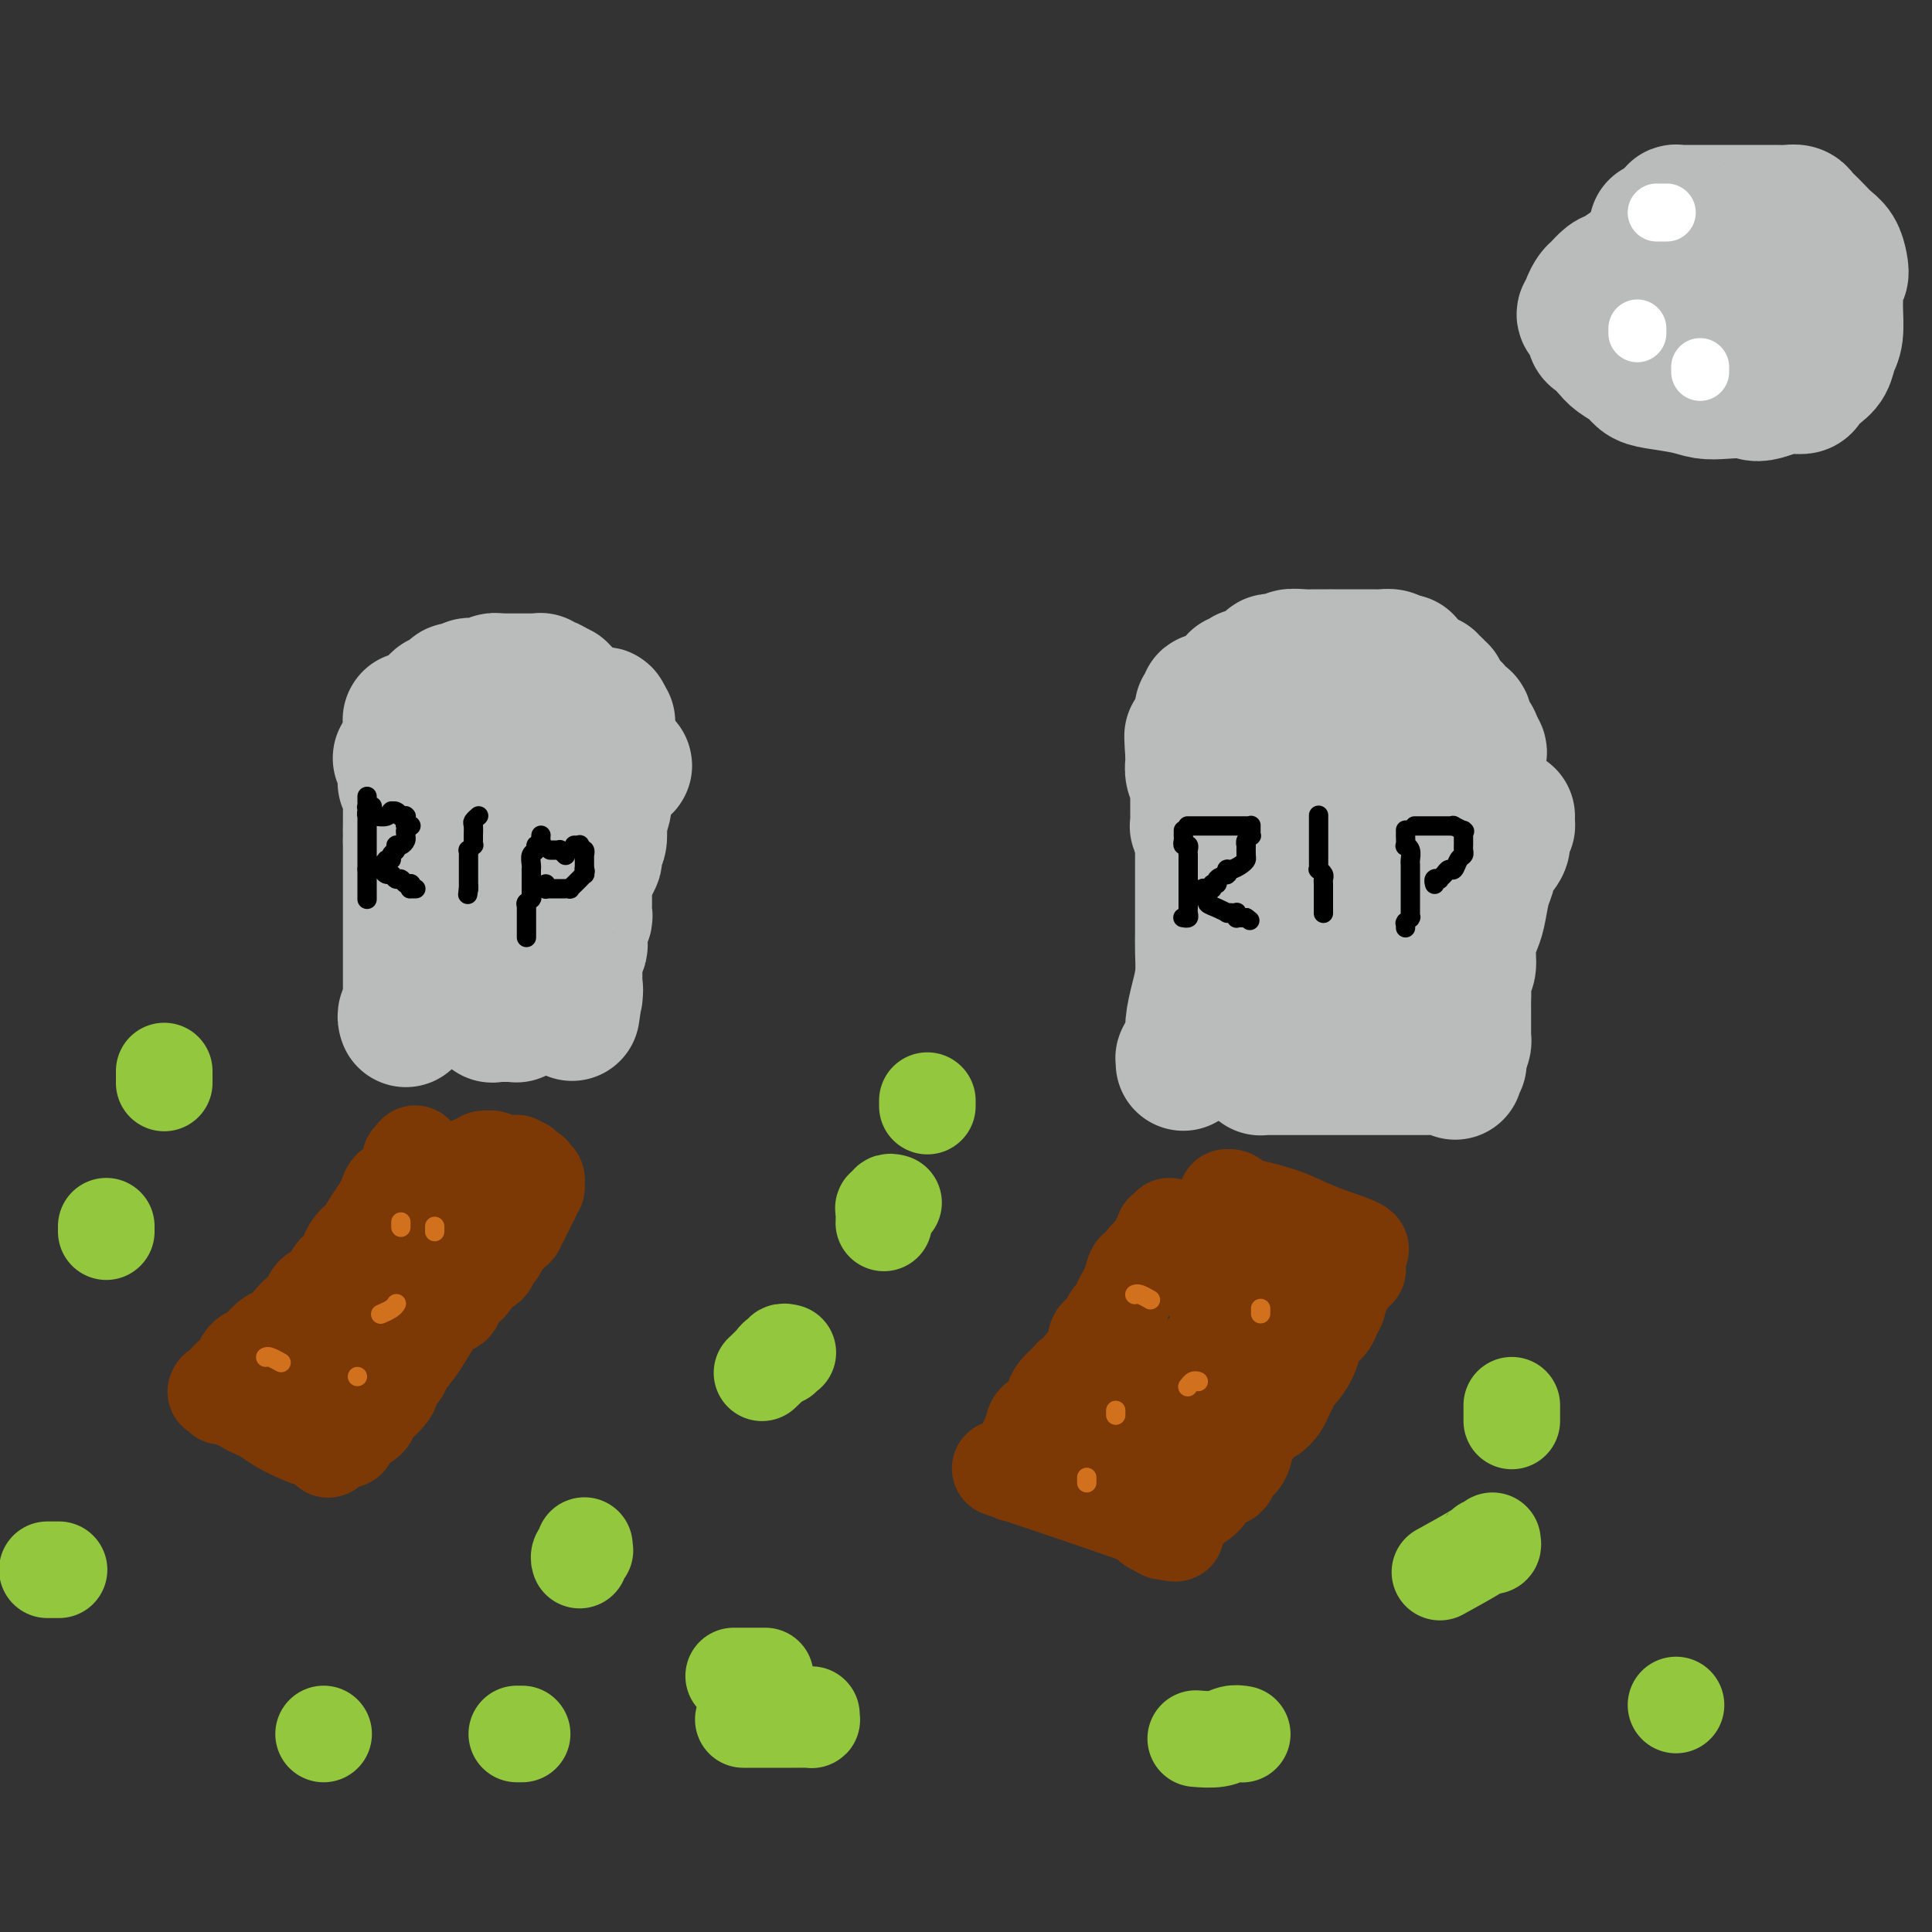 <svg viewBox='0 0 400 400' version='1.1' xmlns='http://www.w3.org/2000/svg' xmlns:xlink='http://www.w3.org/1999/xlink'><rect x="0" y="0" width="400" height="400" fill="#333333" stroke="none"/><g fill='none' stroke='rgb(186,187,187)' stroke-width='28' stroke-linecap='round' stroke-linejoin='round'><path d='M84,211c-0.008,-0.024 -0.016,-0.048 0,0c0.016,0.048 0.057,0.168 0,0c-0.057,-0.168 -0.211,-0.622 0,-1c0.211,-0.378 0.789,-0.679 1,-1c0.211,-0.321 0.057,-0.663 0,-1c-0.057,-0.337 -0.015,-0.667 0,-1c0.015,-0.333 0.004,-0.667 0,-1c-0.004,-0.333 -0.001,-0.666 0,-1c0.001,-0.334 0.000,-0.671 0,-1c-0.000,-0.329 -0.000,-0.651 0,-1c0.000,-0.349 0.000,-0.724 0,-1c-0.000,-0.276 -0.000,-0.451 0,-1c0.000,-0.549 0.000,-1.471 0,-2c-0.000,-0.529 -0.000,-0.667 0,-1c0.000,-0.333 0.000,-0.863 0,-1c-0.000,-0.137 -0.000,0.119 0,0c0.000,-0.119 0.000,-0.612 0,-1c-0.000,-0.388 -0.000,-0.671 0,-1c0.000,-0.329 0.000,-0.703 0,-1c-0.000,-0.297 -0.000,-0.516 0,-1c0.000,-0.484 0.000,-1.232 0,-2c-0.000,-0.768 -0.000,-1.554 0,-2c0.000,-0.446 0.000,-0.552 0,-1c-0.000,-0.448 -0.000,-1.239 0,-2c0.000,-0.761 0.000,-1.492 0,-2c-0.000,-0.508 -0.000,-0.791 0,-1c0.000,-0.209 0.000,-0.342 0,-1c0.000,-0.658 -0.000,-1.839 0,-2c0.000,-0.161 0.000,0.699 0,0c0.000,-0.699 -0.000,-2.957 0,-4c0.000,-1.043 0.000,-0.869 0,-1c-0.000,-0.131 0.000,-0.565 0,-1'/><path d='M85,174c0.155,-6.130 0.042,-2.956 0,-2c-0.042,0.956 -0.011,-0.305 0,-1c0.011,-0.695 0.004,-0.823 0,-1c-0.004,-0.177 -0.005,-0.401 0,-1c0.005,-0.599 0.015,-1.571 0,-2c-0.015,-0.429 -0.057,-0.314 0,-1c0.057,-0.686 0.211,-2.171 0,-3c-0.211,-0.829 -0.789,-1.000 -1,-1c-0.211,0.000 -0.057,0.171 0,0c0.057,-0.171 0.016,-0.686 0,-1c-0.016,-0.314 -0.008,-0.428 0,-1c0.008,-0.572 0.016,-1.603 0,-2c-0.016,-0.397 -0.057,-0.159 0,0c0.057,0.159 0.211,0.239 0,0c-0.211,-0.239 -0.788,-0.796 -1,-1c-0.212,-0.204 -0.058,-0.055 0,0c0.058,0.055 0.019,0.015 0,0c-0.019,-0.015 -0.019,-0.004 0,0c0.019,0.004 0.058,0.001 0,0c-0.058,-0.001 -0.211,-0.000 0,0c0.211,0.000 0.788,0.000 1,0c0.212,-0.000 0.061,-0.000 0,0c-0.061,0.000 -0.030,0.000 0,0'/><path d='M84,157c-0.155,-2.630 -0.042,-0.705 0,0c0.042,0.705 0.011,0.189 0,0c-0.011,-0.189 -0.004,-0.051 0,0c0.004,0.051 0.005,0.014 0,0c-0.005,-0.014 -0.015,-0.004 0,0c0.015,0.004 0.055,0.001 0,0c-0.055,-0.001 -0.204,-0.000 0,0c0.204,0.000 0.760,0.000 1,0c0.240,-0.000 0.163,-0.000 0,0c-0.163,0.000 -0.412,0.000 0,0c0.412,-0.000 1.487,-0.000 2,0c0.513,0.000 0.466,0.000 1,0c0.534,-0.000 1.648,-0.000 2,0c0.352,0.000 -0.060,0.000 0,0c0.060,-0.000 0.591,-0.000 1,0c0.409,0.000 0.696,0.000 1,0c0.304,-0.000 0.624,-0.000 1,0c0.376,0.000 0.808,0.000 1,0c0.192,-0.000 0.146,-0.000 0,0c-0.146,0.000 -0.390,0.000 0,0c0.390,-0.000 1.414,-0.000 2,0c0.586,0.000 0.734,0.000 1,0c0.266,-0.000 0.652,-0.000 1,0c0.348,0.000 0.659,0.000 1,0c0.341,-0.000 0.711,-0.001 1,0c0.289,0.001 0.495,0.004 1,0c0.505,-0.004 1.307,-0.015 2,0c0.693,0.015 1.276,0.057 2,0c0.724,-0.057 1.591,-0.211 3,0c1.409,0.211 3.362,0.789 5,1c1.638,0.211 2.961,0.057 5,0c2.039,-0.057 4.795,-0.015 6,0c1.205,0.015 0.859,0.004 1,0c0.141,-0.004 0.769,-0.001 1,0c0.231,0.001 0.066,0.000 0,0c-0.066,-0.000 -0.033,-0.000 0,0'/><path d='M126,158c6.481,0.412 1.684,0.944 0,1c-1.684,0.056 -0.254,-0.362 0,0c0.254,0.362 -0.668,1.506 -1,2c-0.332,0.494 -0.075,0.340 0,1c0.075,0.660 -0.031,2.135 0,3c0.031,0.865 0.201,1.120 0,2c-0.201,0.880 -0.772,2.387 -1,3c-0.228,0.613 -0.113,0.334 0,1c0.113,0.666 0.222,2.277 0,3c-0.222,0.723 -0.777,0.556 -1,1c-0.223,0.444 -0.116,1.498 0,2c0.116,0.502 0.241,0.453 0,1c-0.241,0.547 -0.849,1.690 -1,2c-0.151,0.310 0.156,-0.212 0,0c-0.156,0.212 -0.774,1.160 -1,2c-0.226,0.840 -0.060,1.573 0,2c0.060,0.427 0.012,0.547 0,1c-0.012,0.453 0.011,1.240 0,2c-0.011,0.760 -0.055,1.494 0,2c0.055,0.506 0.211,0.783 0,1c-0.211,0.217 -0.788,0.373 -1,1c-0.212,0.627 -0.061,1.726 0,2c0.061,0.274 0.030,-0.277 0,0c-0.030,0.277 -0.061,1.384 0,2c0.061,0.616 0.212,0.742 0,1c-0.212,0.258 -0.789,0.646 -1,1c-0.211,0.354 -0.057,0.672 0,1c0.057,0.328 0.015,0.665 0,1c-0.015,0.335 -0.004,0.667 0,1c0.004,0.333 0.001,0.668 0,1c-0.001,0.332 -0.000,0.663 0,1c0.000,0.337 0.000,0.682 0,1c-0.000,0.318 -0.000,0.611 0,1c0.000,0.389 0.000,0.874 0,1c-0.000,0.126 -0.000,-0.107 0,0c0.000,0.107 0.000,0.553 0,1'/><path d='M119,206c-1.083,7.426 -0.290,1.990 0,0c0.290,-1.990 0.078,-0.533 0,0c-0.078,0.533 -0.020,0.143 0,0c0.020,-0.143 0.002,-0.039 0,0c-0.002,0.039 0.010,0.015 0,0c-0.010,-0.015 -0.043,-0.019 0,0c0.043,0.019 0.163,0.062 0,0c-0.163,-0.062 -0.610,-0.228 -1,0c-0.390,0.228 -0.723,0.850 -1,1c-0.277,0.150 -0.497,-0.171 -1,0c-0.503,0.171 -1.287,0.834 -2,1c-0.713,0.166 -1.354,-0.166 -2,0c-0.646,0.166 -1.296,0.829 -2,1c-0.704,0.171 -1.461,-0.150 -2,0c-0.539,0.150 -0.861,0.772 -1,1c-0.139,0.228 -0.096,0.061 0,0c0.096,-0.061 0.246,-0.016 0,0c-0.246,0.016 -0.888,0.004 -1,0c-0.112,-0.004 0.306,-0.001 0,0c-0.306,0.001 -1.336,0.000 -2,0c-0.664,-0.000 -0.962,-0.000 -1,0c-0.038,0.000 0.185,0.002 0,0c-0.185,-0.002 -0.778,-0.006 -1,0c-0.222,0.006 -0.073,0.021 0,0c0.073,-0.021 0.072,-0.079 0,0c-0.072,0.079 -0.214,0.295 0,0c0.214,-0.295 0.783,-1.102 1,-2c0.217,-0.898 0.082,-1.886 0,-3c-0.082,-1.114 -0.109,-2.352 0,-4c0.109,-1.648 0.355,-3.704 1,-5c0.645,-1.296 1.688,-1.832 2,-3c0.312,-1.168 -0.108,-2.968 0,-4c0.108,-1.032 0.745,-1.295 1,-2c0.255,-0.705 0.127,-1.853 0,-3'/><path d='M107,184c0.464,-4.141 0.124,-1.495 0,-1c-0.124,0.495 -0.033,-1.163 0,-2c0.033,-0.837 0.009,-0.855 0,-1c-0.009,-0.145 -0.003,-0.417 0,-1c0.003,-0.583 0.002,-1.477 0,-2c-0.002,-0.523 -0.004,-0.676 0,-1c0.004,-0.324 0.015,-0.819 0,-1c-0.015,-0.181 -0.057,-0.049 0,0c0.057,0.049 0.211,0.013 0,0c-0.211,-0.013 -0.789,-0.003 -1,0c-0.211,0.003 -0.057,0.001 0,0c0.057,-0.001 0.016,-0.000 0,0c-0.016,0.000 -0.008,0.000 0,0'/><path d='M85,150c0.000,0.008 0.000,0.016 0,0c-0.000,-0.016 -0.001,-0.057 0,0c0.001,0.057 0.002,0.212 0,0c-0.002,-0.212 -0.008,-0.792 0,-1c0.008,-0.208 0.029,-0.045 0,0c-0.029,0.045 -0.110,-0.029 0,0c0.110,0.029 0.410,0.162 1,0c0.590,-0.162 1.468,-0.618 2,-1c0.532,-0.382 0.716,-0.691 1,-1c0.284,-0.309 0.667,-0.618 1,-1c0.333,-0.382 0.615,-0.839 1,-1c0.385,-0.161 0.874,-0.028 1,0c0.126,0.028 -0.111,-0.049 0,0c0.111,0.049 0.568,0.223 1,0c0.432,-0.223 0.837,-0.843 1,-1c0.163,-0.157 0.085,0.150 0,0c-0.085,-0.150 -0.176,-0.758 0,-1c0.176,-0.242 0.621,-0.117 1,0c0.379,0.117 0.693,0.227 1,0c0.307,-0.227 0.606,-0.792 1,-1c0.394,-0.208 0.882,-0.060 1,0c0.118,0.060 -0.136,0.030 0,0c0.136,-0.030 0.660,-0.061 1,0c0.340,0.061 0.494,0.212 1,0c0.506,-0.212 1.363,-0.789 2,-1c0.637,-0.211 1.052,-0.057 1,0c-0.052,0.057 -0.571,0.015 0,0c0.571,-0.015 2.234,-0.004 3,0c0.766,0.004 0.636,0.001 1,0c0.364,-0.001 1.221,-0.001 2,0c0.779,0.001 1.481,0.004 2,0c0.519,-0.004 0.856,-0.015 1,0c0.144,0.015 0.095,0.057 0,0c-0.095,-0.057 -0.236,-0.212 0,0c0.236,0.212 0.851,0.792 1,1c0.149,0.208 -0.166,0.046 0,0c0.166,-0.046 0.814,0.026 1,0c0.186,-0.026 -0.090,-0.150 0,0c0.090,0.150 0.545,0.575 1,1'/><path d='M115,143c2.027,0.305 0.596,0.068 0,0c-0.596,-0.068 -0.355,0.033 0,0c0.355,-0.033 0.826,-0.201 1,0c0.174,0.201 0.051,0.772 0,1c-0.051,0.228 -0.029,0.114 0,0c0.029,-0.114 0.064,-0.227 0,0c-0.064,0.227 -0.227,0.793 0,1c0.227,0.207 0.844,0.054 1,0c0.156,-0.054 -0.150,-0.011 0,0c0.150,0.011 0.758,-0.012 1,0c0.242,0.012 0.120,0.060 0,0c-0.120,-0.060 -0.239,-0.226 0,0c0.239,0.226 0.834,0.845 1,1c0.166,0.155 -0.099,-0.154 0,0c0.099,0.154 0.561,0.772 1,1c0.439,0.228 0.854,0.065 1,0c0.146,-0.065 0.023,-0.032 0,0c-0.023,0.032 0.053,0.061 0,0c-0.053,-0.061 -0.235,-0.214 0,0c0.235,0.214 0.886,0.793 1,1c0.114,0.207 -0.309,0.041 0,0c0.309,-0.041 1.351,0.041 2,0c0.649,-0.041 0.906,-0.207 1,0c0.094,0.207 0.025,0.788 0,1c-0.025,0.212 -0.007,0.057 0,0c0.007,-0.057 0.002,-0.015 0,0c-0.002,0.015 -0.000,0.004 0,0c0.000,-0.004 0.000,-0.001 0,0c-0.000,0.001 -0.000,0.000 0,0c0.000,-0.000 0.000,-0.000 0,0c-0.000,0.000 -0.000,0.000 0,0c0.000,-0.000 0.000,-0.000 0,0c-0.000,0.000 -0.000,0.000 0,0c0.000,-0.000 0.000,-0.000 0,0c-0.000,0.000 -0.000,0.000 0,0'/><path d='M125,149c1.556,0.933 0.444,0.267 0,0c-0.444,-0.267 -0.222,-0.133 0,0'/><path d='M245,220c0.002,-0.034 0.003,-0.068 0,0c-0.003,0.068 -0.011,0.237 0,0c0.011,-0.237 0.041,-0.880 0,-1c-0.041,-0.120 -0.152,0.282 0,0c0.152,-0.282 0.566,-1.249 1,-2c0.434,-0.751 0.887,-1.285 1,-2c0.113,-0.715 -0.113,-1.611 0,-3c0.113,-1.389 0.566,-3.270 1,-5c0.434,-1.730 0.848,-3.308 1,-5c0.152,-1.692 0.041,-3.497 0,-5c-0.041,-1.503 -0.011,-2.705 0,-4c0.011,-1.295 0.003,-2.682 0,-4c-0.003,-1.318 -0.001,-2.565 0,-4c0.001,-1.435 0.001,-3.056 0,-4c-0.001,-0.944 -0.004,-1.210 0,-2c0.004,-0.790 0.015,-2.105 0,-3c-0.015,-0.895 -0.057,-1.371 0,-2c0.057,-0.629 0.211,-1.411 0,-2c-0.211,-0.589 -0.789,-0.984 -1,-1c-0.211,-0.016 -0.057,0.348 0,0c0.057,-0.348 0.015,-1.406 0,-2c-0.015,-0.594 -0.004,-0.723 0,-1c0.004,-0.277 0.002,-0.704 0,-1c-0.002,-0.296 -0.004,-0.463 0,-1c0.004,-0.537 0.015,-1.444 0,-2c-0.015,-0.556 -0.057,-0.761 0,-1c0.057,-0.239 0.211,-0.512 0,-1c-0.211,-0.488 -0.789,-1.192 -1,-2c-0.211,-0.808 -0.057,-1.719 0,-2c0.057,-0.281 0.015,0.069 0,0c-0.015,-0.069 -0.004,-0.557 0,-1c0.004,-0.443 0.001,-0.841 0,-1c-0.001,-0.159 -0.001,-0.080 0,0'/><path d='M247,156c-0.356,-7.117 -0.248,-1.908 0,0c0.248,1.908 0.634,0.515 1,0c0.366,-0.515 0.713,-0.152 1,0c0.287,0.152 0.514,0.093 1,0c0.486,-0.093 1.230,-0.221 2,0c0.770,0.221 1.568,0.790 2,1c0.432,0.210 0.500,0.060 1,0c0.500,-0.060 1.431,-0.030 2,0c0.569,0.030 0.776,0.061 1,0c0.224,-0.061 0.466,-0.212 1,0c0.534,0.212 1.362,0.789 2,1c0.638,0.211 1.087,0.057 2,0c0.913,-0.057 2.289,-0.015 3,0c0.711,0.015 0.755,0.004 1,0c0.245,-0.004 0.691,-0.001 1,0c0.309,0.001 0.480,0.000 1,0c0.520,-0.000 1.387,-0.000 2,0c0.613,0.000 0.971,0.000 1,0c0.029,-0.000 -0.272,-0.000 0,0c0.272,0.000 1.118,-0.000 2,0c0.882,0.000 1.799,0.000 2,0c0.201,-0.000 -0.314,-0.000 0,0c0.314,0.000 1.456,0.000 2,0c0.544,-0.000 0.490,-0.001 1,0c0.510,0.001 1.586,0.004 2,0c0.414,-0.004 0.167,-0.015 0,0c-0.167,0.015 -0.255,0.057 0,0c0.255,-0.057 0.853,-0.211 1,0c0.147,0.211 -0.157,0.789 0,1c0.157,0.211 0.773,0.057 1,0c0.227,-0.057 0.064,-0.015 0,0c-0.064,0.015 -0.027,0.004 0,0c0.027,-0.004 0.046,-0.001 0,0c-0.046,0.001 -0.156,0.000 0,0c0.156,-0.000 0.578,-0.000 1,0'/><path d='M284,159c5.719,0.461 1.518,0.112 0,0c-1.518,-0.112 -0.351,0.012 0,0c0.351,-0.012 -0.112,-0.161 0,0c0.112,0.161 0.800,0.630 1,1c0.200,0.370 -0.086,0.639 0,1c0.086,0.361 0.545,0.814 1,1c0.455,0.186 0.906,0.106 1,0c0.094,-0.106 -0.171,-0.239 0,0c0.171,0.239 0.777,0.849 1,1c0.223,0.151 0.063,-0.156 0,0c-0.063,0.156 -0.031,0.774 0,1c0.031,0.226 0.060,0.060 0,0c-0.060,-0.060 -0.208,-0.012 0,0c0.208,0.012 0.774,-0.011 1,0c0.226,0.011 0.114,0.054 0,0c-0.114,-0.054 -0.228,-0.207 0,0c0.228,0.207 0.798,0.772 1,1c0.202,0.228 0.035,0.118 0,0c-0.035,-0.118 0.062,-0.242 0,0c-0.062,0.242 -0.285,0.852 0,1c0.285,0.148 1.076,-0.167 2,0c0.924,0.167 1.979,0.814 4,1c2.021,0.186 5.006,-0.090 7,0c1.994,0.090 2.997,0.545 4,1'/><path d='M307,168c3.475,0.536 3.663,0.876 4,1c0.337,0.124 0.822,0.033 1,0c0.178,-0.033 0.048,-0.009 0,0c-0.048,0.009 -0.013,0.002 0,0c0.013,-0.002 0.004,0.002 0,0c-0.004,-0.002 -0.001,-0.010 0,0c0.001,0.010 0.001,0.040 0,0c-0.001,-0.040 -0.005,-0.148 0,0c0.005,0.148 0.017,0.553 0,1c-0.017,0.447 -0.064,0.938 0,1c0.064,0.062 0.238,-0.303 0,0c-0.238,0.303 -0.890,1.275 -1,2c-0.110,0.725 0.321,1.202 0,2c-0.321,0.798 -1.395,1.917 -2,3c-0.605,1.083 -0.740,2.130 -1,3c-0.260,0.870 -0.643,1.564 -1,3c-0.357,1.436 -0.688,3.615 -1,5c-0.312,1.385 -0.605,1.975 -1,3c-0.395,1.025 -0.890,2.486 -1,4c-0.110,1.514 0.167,3.082 0,4c-0.167,0.918 -0.777,1.188 -1,2c-0.223,0.812 -0.060,2.167 0,3c0.060,0.833 0.016,1.144 0,2c-0.016,0.856 -0.005,2.257 0,3c0.005,0.743 0.002,0.828 0,1c-0.002,0.172 -0.003,0.430 0,1c0.003,0.570 0.011,1.452 0,2c-0.011,0.548 -0.041,0.763 0,1c0.041,0.237 0.155,0.496 0,1c-0.155,0.504 -0.577,1.252 -1,2'/><path d='M302,218c-1.392,7.204 -0.373,2.715 0,1c0.373,-1.715 0.101,-0.655 0,0c-0.101,0.655 -0.030,0.907 0,1c0.030,0.093 0.020,0.029 0,0c-0.020,-0.029 -0.049,-0.022 0,0c0.049,0.022 0.176,0.058 0,0c-0.176,-0.058 -0.656,-0.212 -1,0c-0.344,0.212 -0.551,0.789 -1,1c-0.449,0.211 -1.141,0.057 -2,0c-0.859,-0.057 -1.885,-0.015 -3,0c-1.115,0.015 -2.317,0.004 -4,0c-1.683,-0.004 -3.845,-0.001 -6,0c-2.155,0.001 -4.303,0.000 -6,0c-1.697,-0.000 -2.942,-0.000 -6,0c-3.058,0.000 -7.930,0.000 -10,0c-2.070,-0.000 -1.339,-0.000 -1,0c0.339,0.000 0.287,0.000 0,0c-0.287,-0.000 -0.809,-0.000 -1,0c-0.191,0.000 -0.051,0.001 0,0c0.051,-0.001 0.014,-0.003 0,0c-0.014,0.003 -0.005,0.012 0,0c0.005,-0.012 0.005,-0.043 0,0c-0.005,0.043 -0.016,0.162 0,0c0.016,-0.162 0.060,-0.604 0,-1c-0.060,-0.396 -0.222,-0.745 0,-1c0.222,-0.255 0.829,-0.415 1,-1c0.171,-0.585 -0.094,-1.596 0,-3c0.094,-1.404 0.547,-3.202 1,-5'/><path d='M263,210c-0.001,-5.477 -0.004,-13.668 0,-17c0.004,-3.332 0.015,-1.803 0,-3c-0.015,-1.197 -0.057,-5.119 0,-7c0.057,-1.881 0.211,-1.722 0,-2c-0.211,-0.278 -0.789,-0.992 -1,-2c-0.211,-1.008 -0.057,-2.311 0,-3c0.057,-0.689 0.015,-0.763 0,-1c-0.015,-0.237 -0.004,-0.638 0,-1c0.004,-0.362 0.000,-0.685 0,-1c-0.000,-0.315 0.004,-0.620 0,-1c-0.004,-0.380 -0.015,-0.834 0,-1c0.015,-0.166 0.056,-0.045 0,0c-0.056,0.045 -0.211,0.012 0,0c0.211,-0.012 0.786,-0.004 1,0c0.214,0.004 0.068,0.004 0,0c-0.068,-0.004 -0.057,-0.011 0,0c0.057,0.011 0.160,0.040 1,0c0.840,-0.040 2.417,-0.151 4,0c1.583,0.151 3.170,0.562 5,1c1.830,0.438 3.902,0.902 6,1c2.098,0.098 4.222,-0.171 6,0c1.778,0.171 3.208,0.782 4,1c0.792,0.218 0.944,0.043 1,0c0.056,-0.043 0.015,0.046 0,0c-0.015,-0.046 -0.003,-0.228 0,0c0.003,0.228 -0.003,0.866 0,1c0.003,0.134 0.015,-0.235 0,0c-0.015,0.235 -0.056,1.074 0,2c0.056,0.926 0.211,1.939 0,3c-0.211,1.061 -0.788,2.170 -1,3c-0.212,0.830 -0.061,1.380 0,2c0.061,0.620 0.030,1.310 0,2'/><path d='M289,187c-0.227,2.448 -0.796,2.070 -1,2c-0.204,-0.070 -0.043,0.170 0,1c0.043,0.830 -0.031,2.249 0,3c0.031,0.751 0.166,0.832 0,1c-0.166,0.168 -0.633,0.422 -1,1c-0.367,0.578 -0.634,1.479 -1,2c-0.366,0.521 -0.830,0.662 -1,1c-0.170,0.338 -0.046,0.874 0,1c0.046,0.126 0.012,-0.159 0,0c-0.012,0.159 -0.003,0.760 0,1c0.003,0.240 0.001,0.117 0,0c-0.001,-0.117 0.001,-0.230 0,0c-0.001,0.230 -0.003,0.802 0,1c0.003,0.198 0.011,0.021 0,0c-0.011,-0.021 -0.042,0.113 0,0c0.042,-0.113 0.155,-0.474 0,-1c-0.155,-0.526 -0.580,-1.219 -1,-2c-0.420,-0.781 -0.834,-1.652 -1,-2c-0.166,-0.348 -0.083,-0.174 0,0'/><path d='M249,148c-0.008,0.112 -0.016,0.223 0,0c0.016,-0.223 0.057,-0.782 0,-1c-0.057,-0.218 -0.212,-0.097 0,0c0.212,0.097 0.792,0.169 1,0c0.208,-0.169 0.043,-0.581 0,-1c-0.043,-0.419 0.034,-0.847 0,-1c-0.034,-0.153 -0.181,-0.031 0,0c0.181,0.031 0.689,-0.029 1,0c0.311,0.029 0.426,0.149 1,0c0.574,-0.149 1.608,-0.565 2,-1c0.392,-0.435 0.143,-0.887 0,-1c-0.143,-0.113 -0.179,0.114 0,0c0.179,-0.114 0.574,-0.570 1,-1c0.426,-0.430 0.883,-0.833 1,-1c0.117,-0.167 -0.105,-0.097 0,0c0.105,0.097 0.539,0.219 1,0c0.461,-0.219 0.949,-0.781 1,-1c0.051,-0.219 -0.336,-0.096 0,0c0.336,0.096 1.396,0.166 2,0c0.604,-0.166 0.754,-0.566 1,-1c0.246,-0.434 0.589,-0.901 1,-1c0.411,-0.099 0.889,0.171 1,0c0.111,-0.171 -0.145,-0.782 0,-1c0.145,-0.218 0.689,-0.044 1,0c0.311,0.044 0.387,-0.041 1,0c0.613,0.041 1.761,0.207 2,0c0.239,-0.207 -0.431,-0.788 0,-1c0.431,-0.212 1.962,-0.057 3,0c1.038,0.057 1.584,0.015 2,0c0.416,-0.015 0.702,-0.004 1,0c0.298,0.004 0.608,0.001 1,0c0.392,-0.001 0.867,-0.000 1,0c0.133,0.000 -0.077,-0.001 1,0c1.077,0.001 3.441,0.003 5,0c1.559,-0.003 2.315,-0.011 3,0c0.685,0.011 1.300,0.041 2,0c0.700,-0.041 1.486,-0.155 2,0c0.514,0.155 0.757,0.577 1,1'/><path d='M289,137c3.730,-0.004 1.056,-0.015 0,0c-1.056,0.015 -0.494,0.056 0,0c0.494,-0.056 0.919,-0.208 1,0c0.081,0.208 -0.182,0.776 0,1c0.182,0.224 0.808,0.102 1,0c0.192,-0.102 -0.050,-0.186 0,0c0.050,0.186 0.390,0.642 1,1c0.610,0.358 1.488,0.617 2,1c0.512,0.383 0.658,0.891 1,1c0.342,0.109 0.880,-0.182 1,0c0.120,0.182 -0.178,0.836 0,1c0.178,0.164 0.831,-0.163 1,0c0.169,0.163 -0.147,0.814 0,1c0.147,0.186 0.758,-0.095 1,0c0.242,0.095 0.116,0.565 0,1c-0.116,0.435 -0.223,0.833 0,1c0.223,0.167 0.777,0.102 1,0c0.223,-0.102 0.117,-0.240 0,0c-0.117,0.240 -0.244,0.857 0,1c0.244,0.143 0.857,-0.187 1,0c0.143,0.187 -0.186,0.890 0,1c0.186,0.110 0.887,-0.373 1,0c0.113,0.373 -0.362,1.601 0,2c0.362,0.399 1.560,-0.033 2,0c0.440,0.033 0.122,0.530 0,1c-0.122,0.470 -0.047,0.914 0,1c0.047,0.086 0.065,-0.187 0,0c-0.065,0.187 -0.215,0.835 0,1c0.215,0.165 0.793,-0.153 1,0c0.207,0.153 0.041,0.777 0,1c-0.041,0.223 0.041,0.046 0,0c-0.041,-0.046 -0.207,0.040 0,0c0.207,-0.040 0.788,-0.207 1,0c0.212,0.207 0.057,0.787 0,1c-0.057,0.213 -0.015,0.057 0,0c0.015,-0.057 0.004,-0.015 0,0c-0.004,0.015 -0.001,0.004 0,0c0.001,-0.004 0.001,-0.002 0,0'/><path d='M305,154c2.489,2.867 0.711,1.533 0,1c-0.711,-0.533 -0.356,-0.267 0,0'/></g>
<g fill='none' stroke='rgb(124,56,5)' stroke-width='20' stroke-linecap='round' stroke-linejoin='round'><path d='M86,239c-0.030,-0.122 -0.060,-0.245 0,0c0.060,0.245 0.209,0.856 0,1c-0.209,0.144 -0.776,-0.179 -1,0c-0.224,0.179 -0.105,0.859 0,1c0.105,0.141 0.197,-0.258 0,0c-0.197,0.258 -0.684,1.174 -1,2c-0.316,0.826 -0.461,1.564 -1,2c-0.539,0.436 -1.471,0.571 -2,1c-0.529,0.429 -0.654,1.151 -1,2c-0.346,0.849 -0.914,1.825 -1,2c-0.086,0.175 0.311,-0.449 0,0c-0.311,0.449 -1.331,1.972 -2,3c-0.669,1.028 -0.987,1.560 -1,2c-0.013,0.440 0.281,0.787 0,1c-0.281,0.213 -1.136,0.291 -2,1c-0.864,0.709 -1.737,2.048 -2,3c-0.263,0.952 0.084,1.516 0,2c-0.084,0.484 -0.599,0.889 -1,1c-0.401,0.111 -0.689,-0.073 -1,0c-0.311,0.073 -0.647,0.403 -1,1c-0.353,0.597 -0.725,1.460 -1,2c-0.275,0.540 -0.454,0.756 -1,1c-0.546,0.244 -1.459,0.516 -2,1c-0.541,0.484 -0.711,1.180 -1,2c-0.289,0.820 -0.696,1.763 -1,2c-0.304,0.237 -0.505,-0.231 -1,0c-0.495,0.231 -1.283,1.161 -2,2c-0.717,0.839 -1.361,1.586 -2,2c-0.639,0.414 -1.272,0.496 -2,1c-0.728,0.504 -1.552,1.430 -2,2c-0.448,0.570 -0.519,0.783 -1,1c-0.481,0.217 -1.372,0.439 -2,1c-0.628,0.561 -0.993,1.460 -1,2c-0.007,0.540 0.344,0.722 0,1c-0.344,0.278 -1.384,0.651 -2,1c-0.616,0.349 -0.808,0.675 -1,1'/><path d='M47,286c-3.954,3.725 -1.840,1.538 -1,1c0.840,-0.538 0.405,0.574 0,1c-0.405,0.426 -0.781,0.166 -1,0c-0.219,-0.166 -0.280,-0.237 0,0c0.280,0.237 0.901,0.781 1,1c0.099,0.219 -0.325,0.114 0,0c0.325,-0.114 1.400,-0.238 2,0c0.600,0.238 0.727,0.836 1,1c0.273,0.164 0.694,-0.108 1,0c0.306,0.108 0.497,0.596 1,1c0.503,0.404 1.317,0.725 2,1c0.683,0.275 1.233,0.504 2,1c0.767,0.496 1.750,1.260 3,2c1.250,0.740 2.766,1.456 4,2c1.234,0.544 2.187,0.916 3,1c0.813,0.084 1.486,-0.121 2,0c0.514,0.121 0.869,0.569 1,1c0.131,0.431 0.037,0.845 0,1c-0.037,0.155 -0.017,0.051 0,0c0.017,-0.051 0.033,-0.051 0,0c-0.033,0.051 -0.113,0.151 0,0c0.113,-0.151 0.419,-0.554 1,-1c0.581,-0.446 1.436,-0.934 2,-1c0.564,-0.066 0.836,0.292 1,0c0.164,-0.292 0.219,-1.233 1,-2c0.781,-0.767 2.287,-1.360 3,-2c0.713,-0.640 0.632,-1.326 1,-2c0.368,-0.674 1.184,-1.337 2,-2'/><path d='M79,290c2.108,-1.961 1.880,-2.363 2,-3c0.120,-0.637 0.590,-1.508 1,-2c0.410,-0.492 0.759,-0.603 1,-1c0.241,-0.397 0.374,-1.079 1,-2c0.626,-0.921 1.747,-2.080 3,-4c1.253,-1.920 2.639,-4.602 4,-6c1.361,-1.398 2.697,-1.511 3,-2c0.303,-0.489 -0.427,-1.353 0,-2c0.427,-0.647 2.012,-1.075 3,-2c0.988,-0.925 1.378,-2.346 2,-3c0.622,-0.654 1.476,-0.542 2,-1c0.524,-0.458 0.717,-1.485 1,-2c0.283,-0.515 0.654,-0.519 1,-1c0.346,-0.481 0.666,-1.439 1,-2c0.334,-0.561 0.682,-0.727 1,-1c0.318,-0.273 0.606,-0.655 1,-1c0.394,-0.345 0.894,-0.652 1,-1c0.106,-0.348 -0.183,-0.737 0,-1c0.183,-0.263 0.837,-0.399 1,-1c0.163,-0.601 -0.167,-1.666 0,-2c0.167,-0.334 0.830,0.065 1,0c0.170,-0.065 -0.151,-0.592 0,-1c0.151,-0.408 0.776,-0.697 1,-1c0.224,-0.303 0.046,-0.621 0,-1c-0.046,-0.379 0.040,-0.818 0,-1c-0.040,-0.182 -0.206,-0.105 0,0c0.206,0.105 0.783,0.239 1,0c0.217,-0.239 0.072,-0.852 0,-1c-0.072,-0.148 -0.071,0.171 0,0c0.071,-0.171 0.212,-0.830 0,-1c-0.212,-0.170 -0.778,0.148 -1,0c-0.222,-0.148 -0.101,-0.761 0,-1c0.101,-0.239 0.181,-0.103 0,0c-0.181,0.103 -0.623,0.172 -1,0c-0.377,-0.172 -0.688,-0.586 -1,-1'/><path d='M108,242c0.066,-1.487 0.231,-0.206 0,0c-0.231,0.206 -0.857,-0.663 -1,-1c-0.143,-0.337 0.197,-0.143 0,0c-0.197,0.143 -0.933,0.234 -2,0c-1.067,-0.234 -2.467,-0.795 -3,-1c-0.533,-0.205 -0.198,-0.056 0,0c0.198,0.056 0.260,0.019 0,0c-0.260,-0.019 -0.844,-0.020 -1,0c-0.156,0.020 0.114,0.060 0,0c-0.114,-0.060 -0.612,-0.220 -1,0c-0.388,0.220 -0.667,0.822 -1,1c-0.333,0.178 -0.722,-0.066 -1,0c-0.278,0.066 -0.445,0.442 -1,1c-0.555,0.558 -1.498,1.299 -2,2c-0.502,0.701 -0.562,1.362 -1,2c-0.438,0.638 -1.253,1.254 -2,2c-0.747,0.746 -1.425,1.621 -2,2c-0.575,0.379 -1.048,0.260 -2,1c-0.952,0.740 -2.383,2.338 -3,3c-0.617,0.662 -0.420,0.389 -1,1c-0.580,0.611 -1.937,2.108 -3,3c-1.063,0.892 -1.832,1.181 -3,2c-1.168,0.819 -2.736,2.170 -4,3c-1.264,0.830 -2.223,1.139 -3,2c-0.777,0.861 -1.370,2.273 -2,3c-0.630,0.727 -1.297,0.768 -2,1c-0.703,0.232 -1.442,0.655 -2,1c-0.558,0.345 -0.934,0.614 -1,1c-0.066,0.386 0.178,0.891 0,1c-0.178,0.109 -0.779,-0.178 -1,0c-0.221,0.178 -0.062,0.821 0,1c0.062,0.179 0.027,-0.107 0,0c-0.027,0.107 -0.046,0.606 0,1c0.046,0.394 0.156,0.684 0,1c-0.156,0.316 -0.578,0.658 -1,1'/><path d='M62,276c-5.724,5.415 -1.533,1.451 0,0c1.533,-1.451 0.407,-0.389 0,0c-0.407,0.389 -0.095,0.104 0,0c0.095,-0.104 -0.027,-0.028 0,0c0.027,0.028 0.203,0.007 0,0c-0.203,-0.007 -0.785,-0.002 -1,0c-0.215,0.002 -0.061,0.001 0,0c0.061,-0.001 0.031,-0.000 0,0'/><path d='M64,285c0.808,-0.747 1.617,-1.494 2,-2c0.383,-0.506 0.341,-0.770 1,-1c0.659,-0.230 2.019,-0.426 3,-1c0.981,-0.574 1.583,-1.527 2,-2c0.417,-0.473 0.648,-0.467 1,-1c0.352,-0.533 0.826,-1.605 1,-2c0.174,-0.395 0.050,-0.113 0,0c-0.050,0.113 -0.025,0.056 0,0'/><path d='M242,254c0.111,-0.120 0.222,-0.239 0,0c-0.222,0.239 -0.777,0.838 -1,1c-0.223,0.162 -0.114,-0.112 0,0c0.114,0.112 0.234,0.610 0,1c-0.234,0.390 -0.822,0.673 -1,1c-0.178,0.327 0.054,0.698 0,1c-0.054,0.302 -0.395,0.535 -1,1c-0.605,0.465 -1.472,1.162 -2,2c-0.528,0.838 -0.715,1.816 -1,2c-0.285,0.184 -0.669,-0.427 -1,0c-0.331,0.427 -0.610,1.893 -1,3c-0.390,1.107 -0.892,1.855 -1,2c-0.108,0.145 0.178,-0.313 0,0c-0.178,0.313 -0.821,1.397 -1,2c-0.179,0.603 0.106,0.726 0,1c-0.106,0.274 -0.602,0.700 -1,1c-0.398,0.300 -0.699,0.475 -1,1c-0.301,0.525 -0.603,1.401 -1,2c-0.397,0.599 -0.890,0.920 -1,1c-0.110,0.080 0.164,-0.081 0,0c-0.164,0.081 -0.765,0.403 -1,1c-0.235,0.597 -0.104,1.468 0,2c0.104,0.532 0.183,0.725 0,1c-0.183,0.275 -0.627,0.633 -1,1c-0.373,0.367 -0.676,0.741 -1,1c-0.324,0.259 -0.668,0.401 -1,1c-0.332,0.599 -0.653,1.655 -1,2c-0.347,0.345 -0.720,-0.022 -1,0c-0.280,0.022 -0.465,0.434 -1,1c-0.535,0.566 -1.418,1.288 -2,2c-0.582,0.712 -0.863,1.416 -1,2c-0.137,0.584 -0.132,1.048 0,1c0.132,-0.048 0.389,-0.610 0,0c-0.389,0.610 -1.424,2.390 -2,3c-0.576,0.610 -0.694,0.049 -1,0c-0.306,-0.049 -0.802,0.415 -1,1c-0.198,0.585 -0.099,1.293 0,2'/><path d='M214,297c-4.267,6.887 -0.936,2.605 0,1c0.936,-1.605 -0.524,-0.532 -1,0c-0.476,0.532 0.030,0.525 0,1c-0.030,0.475 -0.596,1.434 -1,2c-0.404,0.566 -0.644,0.740 -1,1c-0.356,0.260 -0.827,0.604 -1,1c-0.173,0.396 -0.046,0.842 0,1c0.046,0.158 0.013,0.029 0,0c-0.013,-0.029 -0.006,0.044 0,0c0.006,-0.044 0.009,-0.205 0,0c-0.009,0.205 -0.032,0.777 0,1c0.032,0.223 0.118,0.096 0,0c-0.118,-0.096 -0.441,-0.163 0,0c0.441,0.163 1.646,0.555 0,0c-1.646,-0.555 -6.143,-2.058 0,0c6.143,2.058 22.927,7.676 29,10c6.073,2.324 1.435,1.355 0,1c-1.435,-0.355 0.334,-0.095 1,0c0.666,0.095 0.231,0.025 0,0c-0.231,-0.025 -0.258,-0.007 0,0c0.258,0.007 0.800,0.002 1,0c0.200,-0.002 0.057,-0.001 0,0c-0.057,0.001 -0.029,0.000 0,0'/><path d='M241,316c4.797,2.236 1.289,1.328 0,1c-1.289,-0.328 -0.360,-0.074 0,0c0.360,0.074 0.149,-0.033 0,0c-0.149,0.033 -0.237,0.205 0,0c0.237,-0.205 0.800,-0.787 1,-1c0.200,-0.213 0.039,-0.056 0,0c-0.039,0.056 0.045,0.012 0,0c-0.045,-0.012 -0.219,0.009 0,0c0.219,-0.009 0.832,-0.048 1,0c0.168,0.048 -0.107,0.182 0,0c0.107,-0.182 0.596,-0.681 1,-1c0.404,-0.319 0.722,-0.456 1,-1c0.278,-0.544 0.516,-1.493 1,-2c0.484,-0.507 1.214,-0.573 2,-1c0.786,-0.427 1.629,-1.215 2,-2c0.371,-0.785 0.271,-1.565 1,-2c0.729,-0.435 2.289,-0.524 3,-1c0.711,-0.476 0.575,-1.340 1,-2c0.425,-0.660 1.412,-1.118 2,-2c0.588,-0.882 0.777,-2.190 1,-3c0.223,-0.810 0.479,-1.123 1,-2c0.521,-0.877 1.305,-2.318 2,-3c0.695,-0.682 1.300,-0.607 2,-1c0.700,-0.393 1.496,-1.256 2,-2c0.504,-0.744 0.716,-1.371 1,-2c0.284,-0.629 0.640,-1.260 1,-2c0.360,-0.740 0.725,-1.588 1,-2c0.275,-0.412 0.459,-0.390 1,-1c0.541,-0.610 1.440,-1.854 2,-3c0.560,-1.146 0.781,-2.194 1,-3c0.219,-0.806 0.437,-1.371 1,-2c0.563,-0.629 1.470,-1.323 2,-2c0.530,-0.677 0.681,-1.336 1,-2c0.319,-0.664 0.805,-1.333 1,-2c0.195,-0.667 0.097,-1.334 0,-2'/><path d='M277,268c3.736,-6.017 1.575,-2.060 1,-1c-0.575,1.060 0.434,-0.776 1,-2c0.566,-1.224 0.687,-1.834 1,-2c0.313,-0.166 0.816,0.113 1,0c0.184,-0.113 0.049,-0.618 0,-1c-0.049,-0.382 -0.013,-0.642 0,-1c0.013,-0.358 0.003,-0.814 0,-1c-0.003,-0.186 -0.000,-0.103 0,0c0.000,0.103 -0.002,0.224 0,0c0.002,-0.224 0.007,-0.793 0,-1c-0.007,-0.207 -0.027,-0.050 0,0c0.027,0.050 0.100,-0.006 0,0c-0.100,0.006 -0.372,0.076 0,0c0.372,-0.076 1.389,-0.296 0,-1c-1.389,-0.704 -5.184,-1.891 -8,-3c-2.816,-1.109 -4.653,-2.139 -7,-3c-2.347,-0.861 -5.203,-1.551 -7,-2c-1.797,-0.449 -2.534,-0.656 -3,-1c-0.466,-0.344 -0.661,-0.824 -1,-1c-0.339,-0.176 -0.823,-0.048 -1,0c-0.177,0.048 -0.046,0.016 0,0c0.046,-0.016 0.008,-0.016 0,0c-0.008,0.016 0.013,0.048 0,0c-0.013,-0.048 -0.059,-0.176 0,0c0.059,0.176 0.222,0.655 0,1c-0.222,0.345 -0.829,0.554 -1,1c-0.171,0.446 0.094,1.127 0,2c-0.094,0.873 -0.547,1.936 -1,3'/><path d='M252,255c-0.635,1.318 -0.222,1.614 0,2c0.222,0.386 0.255,0.863 0,2c-0.255,1.137 -0.797,2.935 -1,4c-0.203,1.065 -0.066,1.395 0,2c0.066,0.605 0.060,1.483 0,2c-0.060,0.517 -0.174,0.674 0,1c0.174,0.326 0.634,0.820 1,1c0.366,0.180 0.636,0.044 1,0c0.364,-0.044 0.822,0.002 1,0c0.178,-0.002 0.076,-0.053 0,0c-0.076,0.053 -0.124,0.208 0,0c0.124,-0.208 0.422,-0.780 1,-1c0.578,-0.220 1.437,-0.087 2,0c0.563,0.087 0.830,0.128 1,0c0.170,-0.128 0.242,-0.427 1,-1c0.758,-0.573 2.202,-1.422 3,-2c0.798,-0.578 0.950,-0.887 1,-1c0.050,-0.113 -0.000,-0.031 0,0c0.000,0.031 0.052,0.012 0,0c-0.052,-0.012 -0.209,-0.018 0,0c0.209,0.018 0.784,0.059 1,0c0.216,-0.059 0.073,-0.219 0,0c-0.073,0.219 -0.077,0.816 0,1c0.077,0.184 0.235,-0.046 0,0c-0.235,0.046 -0.864,0.369 -1,1c-0.136,0.631 0.223,1.572 0,2c-0.223,0.428 -1.026,0.344 -2,1c-0.974,0.656 -2.119,2.051 -3,3c-0.881,0.949 -1.496,1.451 -2,2c-0.504,0.549 -0.895,1.144 -2,2c-1.105,0.856 -2.925,1.972 -4,3c-1.075,1.028 -1.405,1.969 -2,3c-0.595,1.031 -1.456,2.152 -2,3c-0.544,0.848 -0.772,1.424 -1,2'/><path d='M245,287c-3.193,3.361 -2.176,2.264 -2,2c0.176,-0.264 -0.488,0.307 -1,1c-0.512,0.693 -0.872,1.509 -1,2c-0.128,0.491 -0.023,0.657 0,1c0.023,0.343 -0.035,0.862 0,1c0.035,0.138 0.164,-0.104 0,0c-0.164,0.104 -0.622,0.554 -1,1c-0.378,0.446 -0.676,0.889 -1,1c-0.324,0.111 -0.675,-0.109 -1,0c-0.325,0.109 -0.623,0.547 -1,1c-0.377,0.453 -0.833,0.920 -1,1c-0.167,0.080 -0.045,-0.227 0,0c0.045,0.227 0.012,0.989 0,1c-0.012,0.011 -0.003,-0.728 0,-1c0.003,-0.272 0.001,-0.077 0,0c-0.001,0.077 -0.000,0.035 0,0c0.000,-0.035 0.000,-0.062 0,0c-0.000,0.062 0.000,0.212 0,0c-0.000,-0.212 -0.000,-0.788 0,-1c0.000,-0.212 0.002,-0.061 0,0c-0.002,0.061 -0.006,0.031 0,0c0.006,-0.031 0.023,-0.065 0,0c-0.023,0.065 -0.087,0.228 0,0c0.087,-0.228 0.324,-0.846 0,-1c-0.324,-0.154 -1.211,0.154 -2,0c-0.789,-0.154 -1.482,-0.772 -2,-1c-0.518,-0.228 -0.862,-0.065 -1,0c-0.138,0.065 -0.069,0.033 0,0'/></g>
<g fill='none' stroke='rgb(210,113,29)' stroke-width='4' stroke-linecap='round' stroke-linejoin='round'><path d='M83,254c0.000,-0.002 0.000,-0.004 0,0c0.000,0.004 0.000,0.015 0,0c0.000,-0.015 -0.000,-0.056 0,0c0.000,0.056 0.000,0.207 0,0c0.000,-0.207 0.000,-0.774 0,-1c0.000,-0.226 0.000,-0.113 0,0'/><path d='M90,254c0.000,0.030 0.000,0.060 0,0c0.000,-0.060 0.000,-0.208 0,0c0.000,0.208 0.000,0.774 0,1c0.000,0.226 0.000,0.113 0,0'/><path d='M82,270c0.054,-0.083 0.107,-0.167 0,0c-0.107,0.167 -0.375,0.583 -1,1c-0.625,0.417 -1.607,0.833 -2,1c-0.393,0.167 -0.196,0.083 0,0'/><path d='M55,281c0.200,-0.111 0.400,-0.222 1,0c0.600,0.222 1.600,0.778 2,1c0.400,0.222 0.200,0.111 0,0'/><path d='M74,285c0.000,0.000 0.000,0.000 0,0c0.000,0.000 0.000,0.000 0,0'/><path d='M235,268c0.014,-0.008 0.029,-0.016 0,0c-0.029,0.016 -0.100,0.056 0,0c0.100,-0.056 0.373,-0.207 1,0c0.627,0.207 1.608,0.774 2,1c0.392,0.226 0.196,0.113 0,0'/><path d='M261,271c0.000,0.030 0.000,0.060 0,0c0.000,-0.060 0.000,-0.208 0,0c0.000,0.208 0.000,0.774 0,1c0.000,0.226 0.000,0.113 0,0'/><path d='M248,286c0.083,0.030 0.167,0.060 0,0c-0.167,-0.060 -0.583,-0.208 -1,0c-0.417,0.208 -0.833,0.774 -1,1c-0.167,0.226 -0.083,0.113 0,0'/><path d='M231,292c0.000,0.417 0.000,0.833 0,1c0.000,0.167 0.000,0.083 0,0'/><path d='M225,306c0.000,-0.111 0.000,-0.222 0,0c0.000,0.222 0.000,0.778 0,1c0.000,0.222 0.000,0.111 0,0'/></g>
<g fill='none' stroke='rgb(0,0,0)' stroke-width='4' stroke-linecap='round' stroke-linejoin='round'><path d='M76,165c0.000,-0.111 0.000,-0.222 0,0c-0.000,0.222 -0.001,0.778 0,1c0.001,0.222 0.004,0.112 0,0c-0.004,-0.112 -0.015,-0.226 0,0c0.015,0.226 0.058,0.792 0,1c-0.058,0.208 -0.215,0.058 0,0c0.215,-0.058 0.804,-0.026 1,0c0.196,0.026 -0.000,0.044 0,0c0.000,-0.044 0.196,-0.151 0,0c-0.196,0.151 -0.785,0.561 -1,1c-0.215,0.439 -0.058,0.906 0,1c0.058,0.094 0.015,-0.185 0,0c-0.015,0.185 -0.004,0.834 0,1c0.004,0.166 0.001,-0.153 0,0c-0.001,0.153 -0.000,0.777 0,1c0.000,0.223 0.000,0.046 0,0c-0.000,-0.046 -0.000,0.039 0,0c0.000,-0.039 0.000,-0.203 0,0c-0.000,0.203 -0.000,0.771 0,1c0.000,0.229 0.000,0.118 0,0c-0.000,-0.118 -0.000,-0.241 0,0c0.000,0.241 0.000,0.848 0,1c-0.000,0.152 -0.000,-0.152 0,0c0.000,0.152 0.000,0.759 0,1c-0.000,0.241 -0.000,0.118 0,0c0.000,-0.118 0.000,-0.229 0,0c-0.000,0.229 -0.000,0.797 0,1c0.000,0.203 0.000,0.039 0,0c-0.000,-0.039 -0.000,0.045 0,0c0.000,-0.045 0.000,-0.219 0,0c-0.000,0.219 -0.000,0.832 0,1c0.000,0.168 0.000,-0.109 0,0c-0.000,0.109 -0.000,0.604 0,1c0.000,0.396 0.000,0.694 0,1c-0.000,0.306 -0.000,0.621 0,1c0.000,0.379 0.000,0.823 0,1c0.000,0.177 0.000,0.089 0,0'/><path d='M76,180c0.000,2.267 0.000,0.434 0,0c0.000,-0.434 0.000,0.532 0,1c0.000,0.468 0.000,0.437 0,1c0.000,0.563 0.000,1.721 0,2c0.000,0.279 0.000,-0.320 0,0c0.000,0.320 0.000,1.560 0,2c0.000,0.440 0.000,0.079 0,0c0.000,-0.079 0.000,0.123 0,0c0.000,-0.123 0.000,-0.572 0,-1c0.000,-0.428 0.000,-0.837 0,-1c-0.000,-0.163 0.000,-0.082 0,0'/><path d='M78,169c-0.014,-0.002 -0.028,-0.004 0,0c0.028,0.004 0.099,0.015 0,0c-0.099,-0.015 -0.366,-0.057 0,0c0.366,0.057 1.366,0.211 2,0c0.634,-0.211 0.902,-0.789 1,-1c0.098,-0.211 0.026,-0.057 0,0c-0.026,0.057 -0.008,0.015 0,0c0.008,-0.015 0.005,-0.005 0,0c-0.005,0.005 -0.011,0.005 0,0c0.011,-0.005 0.040,-0.015 0,0c-0.040,0.015 -0.151,0.057 0,0c0.151,-0.057 0.562,-0.211 1,0c0.438,0.211 0.902,0.788 1,1c0.098,0.212 -0.170,0.061 0,0c0.170,-0.061 0.778,-0.031 1,0c0.222,0.031 0.059,0.065 0,0c-0.059,-0.065 -0.012,-0.228 0,0c0.012,0.228 -0.011,0.846 0,1c0.011,0.154 0.056,-0.155 0,0c-0.056,0.155 -0.211,0.774 0,1c0.211,0.226 0.789,0.060 1,0c0.211,-0.060 0.054,-0.013 0,0c-0.054,0.013 -0.004,-0.007 0,0c0.004,0.007 -0.037,0.040 0,0c0.037,-0.040 0.154,-0.154 0,0c-0.154,0.154 -0.577,0.577 -1,1'/><path d='M84,172c0.003,0.415 0.011,-0.047 0,0c-0.011,0.047 -0.040,0.604 0,1c0.040,0.396 0.150,0.631 0,1c-0.150,0.369 -0.561,0.874 -1,1c-0.439,0.126 -0.906,-0.125 -1,0c-0.094,0.125 0.185,0.626 0,1c-0.185,0.374 -0.833,0.622 -1,1c-0.167,0.378 0.148,0.885 0,1c-0.148,0.115 -0.758,-0.162 -1,0c-0.242,0.162 -0.118,0.761 0,1c0.118,0.239 0.228,0.117 0,0c-0.228,-0.117 -0.793,-0.227 -1,0c-0.207,0.227 -0.055,0.793 0,1c0.055,0.207 0.015,0.055 0,0c-0.015,-0.055 -0.004,-0.015 0,0c0.004,0.015 0.001,0.004 0,0c-0.001,-0.004 -0.000,-0.001 0,0c0.000,0.001 0.000,0.000 0,0c-0.000,-0.000 0.000,0.000 0,0c-0.000,-0.000 -0.001,-0.001 0,0c0.001,0.001 0.003,0.004 0,0c-0.003,-0.004 -0.012,-0.016 0,0c0.012,0.016 0.045,0.061 0,0c-0.045,-0.061 -0.167,-0.228 0,0c0.167,0.228 0.622,0.849 1,1c0.378,0.151 0.679,-0.170 1,0c0.321,0.170 0.660,0.830 1,1c0.340,0.170 0.679,-0.151 1,0c0.321,0.151 0.622,0.772 1,1c0.378,0.228 0.833,0.061 1,0c0.167,-0.061 0.045,-0.016 0,0c-0.045,0.016 -0.012,0.004 0,0c0.012,-0.004 0.003,-0.001 0,0c-0.003,0.001 -0.001,0.000 0,0c0.001,-0.000 0.000,-0.000 0,0'/><path d='M85,183c0.928,0.845 0.248,0.959 0,1c-0.248,0.041 -0.063,0.011 0,0c0.063,-0.011 0.003,-0.003 0,0c-0.003,0.003 0.052,0.001 0,0c-0.052,-0.001 -0.210,-0.000 0,0c0.210,0.000 0.788,0.000 1,0c0.212,-0.000 0.057,-0.000 0,0c-0.057,0.000 -0.015,0.000 0,0c0.015,-0.000 0.004,-0.000 0,0c-0.004,0.000 -0.002,0.000 0,0'/><path d='M99,169c0.008,-0.007 0.016,-0.014 0,0c-0.016,0.014 -0.057,0.049 0,0c0.057,-0.049 0.211,-0.182 0,0c-0.211,0.182 -0.789,0.680 -1,1c-0.211,0.320 -0.056,0.463 0,1c0.056,0.537 0.011,1.468 0,2c-0.011,0.532 0.011,0.663 0,1c-0.011,0.337 -0.056,0.879 0,1c0.056,0.121 0.211,-0.179 0,0c-0.211,0.179 -0.789,0.835 -1,1c-0.211,0.165 -0.057,-0.163 0,0c0.057,0.163 0.015,0.818 0,1c-0.015,0.182 -0.004,-0.109 0,0c0.004,0.109 0.001,0.618 0,1c-0.001,0.382 -0.000,0.639 0,1c0.000,0.361 0.000,0.828 0,1c-0.000,0.172 -0.000,0.050 0,0c0.000,-0.050 0.000,-0.029 0,0c-0.000,0.029 -0.000,0.064 0,0c0.000,-0.064 0.000,-0.228 0,0c-0.000,0.228 -0.000,0.850 0,1c0.000,0.150 0.000,-0.170 0,0c-0.000,0.170 -0.000,0.829 0,1c0.000,0.171 0.000,-0.147 0,0c-0.000,0.147 -0.000,0.757 0,1c0.000,0.243 0.000,0.118 0,0c-0.000,-0.118 -0.000,-0.228 0,0c0.000,0.228 0.000,0.793 0,1c-0.000,0.207 -0.000,0.055 0,0c0.000,-0.055 0.000,-0.015 0,0c-0.000,0.015 -0.000,0.004 0,0c0.000,-0.004 0.000,-0.002 0,0'/><path d='M97,184c-0.310,2.321 -0.083,0.625 0,0c0.083,-0.625 0.024,-0.179 0,0c-0.024,0.179 -0.012,0.089 0,0'/><path d='M112,173c0.001,-0.006 0.001,-0.012 0,0c-0.001,0.012 -0.004,0.041 0,0c0.004,-0.041 0.016,-0.151 0,0c-0.016,0.151 -0.061,0.564 0,1c0.061,0.436 0.226,0.894 0,1c-0.226,0.106 -0.845,-0.139 -1,0c-0.155,0.139 0.155,0.663 0,1c-0.155,0.337 -0.774,0.486 -1,1c-0.226,0.514 -0.061,1.394 0,2c0.061,0.606 0.016,0.937 0,1c-0.016,0.063 -0.004,-0.142 0,0c0.004,0.142 0.001,0.630 0,1c-0.001,0.370 -0.000,0.621 0,1c0.000,0.379 0.000,0.885 0,1c-0.000,0.115 -0.000,-0.161 0,0c0.000,0.161 0.000,0.760 0,1c-0.000,0.240 -0.000,0.121 0,0c0.000,-0.121 0.000,-0.243 0,0c-0.000,0.243 -0.000,0.850 0,1c0.000,0.150 0.001,-0.157 0,0c-0.001,0.157 -0.004,0.778 0,1c0.004,0.222 0.015,0.045 0,0c-0.015,-0.045 -0.057,0.040 0,0c0.057,-0.040 0.211,-0.207 0,0c-0.211,0.207 -0.789,0.788 -1,1c-0.211,0.212 -0.057,0.057 0,0c0.057,-0.057 0.015,-0.015 0,0c-0.015,0.015 -0.004,0.004 0,0c0.004,-0.004 0.001,-0.001 0,0c-0.001,0.001 -0.001,0.001 0,0'/><path d='M119,175c-0.008,-0.000 -0.016,-0.000 0,0c0.016,0.000 0.057,0.000 0,0c-0.057,-0.000 -0.211,-0.001 0,0c0.211,0.001 0.788,0.004 1,0c0.212,-0.004 0.061,-0.016 0,0c-0.061,0.016 -0.030,0.061 0,0c0.030,-0.061 0.061,-0.228 0,0c-0.061,0.228 -0.212,0.850 0,1c0.212,0.150 0.789,-0.171 1,0c0.211,0.171 0.057,0.834 0,1c-0.057,0.166 -0.015,-0.167 0,0c0.015,0.167 0.004,0.833 0,1c-0.004,0.167 -0.001,-0.165 0,0c0.001,0.165 0.000,0.828 0,1c-0.000,0.172 -0.000,-0.146 0,0c0.000,0.146 0.000,0.756 0,1c-0.000,0.244 -0.000,0.122 0,0'/><path d='M121,180c0.310,0.769 0.084,0.191 0,0c-0.084,-0.191 -0.026,0.004 0,0c0.026,-0.004 0.018,-0.209 0,0c-0.018,0.209 -0.047,0.830 0,1c0.047,0.170 0.171,-0.112 0,0c-0.171,0.112 -0.638,0.619 -1,1c-0.362,0.381 -0.619,0.638 -1,1c-0.381,0.362 -0.887,0.829 -1,1c-0.113,0.171 0.167,0.046 0,0c-0.167,-0.046 -0.780,-0.012 -1,0c-0.220,0.012 -0.045,0.003 0,0c0.045,-0.003 -0.039,-0.001 0,0c0.039,0.001 0.203,0.000 0,0c-0.203,-0.000 -0.772,-0.000 -1,0c-0.228,0.000 -0.114,0.000 0,0c0.114,-0.000 0.228,-0.000 0,0c-0.228,0.000 -0.797,0.000 -1,0c-0.203,-0.000 -0.039,0.000 0,0c0.039,-0.000 -0.046,-0.000 0,0c0.046,0.000 0.223,0.000 0,0c-0.223,-0.000 -0.844,-0.000 -1,0c-0.156,0.000 0.154,0.000 0,0c-0.154,-0.000 -0.773,-0.000 -1,0c-0.227,0.000 -0.061,0.001 0,0c0.061,-0.001 0.016,-0.004 0,0c-0.016,0.004 -0.004,0.015 0,0c0.004,-0.015 0.001,-0.056 0,0c-0.001,0.056 -0.000,0.207 0,0c0.000,-0.207 0.000,-0.774 0,-1c-0.000,-0.226 -0.000,-0.113 0,0'/><path d='M117,177c0.001,0.001 0.001,0.001 0,0c-0.001,-0.001 -0.004,-0.004 0,0c0.004,0.004 0.015,0.015 0,0c-0.015,-0.015 -0.057,-0.057 0,0c0.057,0.057 0.211,0.211 0,0c-0.211,-0.211 -0.789,-0.789 -1,-1c-0.211,-0.211 -0.057,-0.057 0,0c0.057,0.057 0.016,0.015 0,0c-0.016,-0.015 -0.008,-0.004 0,0c0.008,0.004 0.016,0.001 0,0c-0.016,-0.001 -0.057,-0.000 0,0c0.057,0.000 0.212,0.000 0,0c-0.212,-0.000 -0.793,-0.000 -1,0c-0.207,0.000 -0.041,0.000 0,0c0.041,-0.000 -0.041,-0.000 0,0c0.041,0.000 0.207,0.000 0,0c-0.207,-0.000 -0.788,-0.000 -1,0c-0.212,0.000 -0.057,0.000 0,0c0.057,-0.000 0.016,-0.000 0,0c-0.016,0.000 -0.008,0.000 0,0'/><path d='M109,187c0.000,-0.111 0.000,-0.222 0,0c0.000,0.222 0.000,0.778 0,1c0.000,0.222 -0.000,0.111 0,0c0.000,-0.111 -0.000,-0.222 0,0c0.000,0.222 0.000,0.776 0,1c-0.000,0.224 -0.000,0.117 0,0c0.000,-0.117 0.000,-0.243 0,0c0.000,0.243 0.000,0.854 0,1c-0.000,0.146 -0.000,-0.172 0,0c0.000,0.172 0.000,0.834 0,1c-0.000,0.166 0.000,-0.166 0,0c-0.000,0.166 0.000,0.829 0,1c0.000,0.171 0.000,-0.150 0,0c0.000,0.150 -0.000,0.771 0,1c0.000,0.229 0.000,0.065 0,0c0.000,-0.065 0.000,-0.032 0,0c0.000,0.032 0.000,0.061 0,0c0.000,-0.061 0.000,-0.212 0,0c0.000,0.212 0.000,0.789 0,1c0.000,0.211 0.000,0.057 0,0c0.000,-0.057 0.000,-0.015 0,0c0.000,0.015 -0.000,0.004 0,0c0.000,-0.004 0.000,-0.002 0,0'/><path d='M245,172c-0.001,0.025 -0.001,0.049 0,0c0.001,-0.049 0.004,-0.172 0,0c-0.004,0.172 -0.015,0.637 0,1c0.015,0.363 0.057,0.622 0,1c-0.057,0.378 -0.211,0.874 0,1c0.211,0.126 0.789,-0.117 1,0c0.211,0.117 0.057,0.595 0,1c-0.057,0.405 -0.015,0.739 0,1c0.015,0.261 0.004,0.451 0,1c-0.004,0.549 -0.001,1.456 0,2c0.001,0.544 0.000,0.723 0,1c-0.000,0.277 -0.000,0.652 0,1c0.000,0.348 0.000,0.670 0,1c-0.000,0.330 -0.000,0.667 0,1c0.000,0.333 0.000,0.663 0,1c-0.000,0.337 -0.000,0.682 0,1c0.000,0.318 0.001,0.611 0,1c-0.001,0.389 -0.004,0.875 0,1c0.004,0.125 0.015,-0.110 0,0c-0.015,0.110 -0.057,0.565 0,1c0.057,0.435 0.211,0.849 0,1c-0.211,0.151 -0.789,0.041 -1,0c-0.211,-0.041 -0.057,-0.011 0,0c0.057,0.011 0.015,0.003 0,0c-0.015,-0.003 -0.004,-0.001 0,0c0.004,0.001 0.001,0.000 0,0c-0.001,-0.000 -0.001,-0.000 0,0'/><path d='M246,171c-0.100,-0.000 -0.199,-0.000 0,0c0.199,0.000 0.697,0.000 1,0c0.303,-0.000 0.409,-0.000 1,0c0.591,0.000 1.665,0.000 2,0c0.335,-0.000 -0.068,-0.000 1,0c1.068,0.000 3.607,0.000 5,0c1.393,-0.000 1.641,-0.001 2,0c0.359,0.001 0.828,0.004 1,0c0.172,-0.004 0.046,-0.016 0,0c-0.046,0.016 -0.013,0.061 0,0c0.013,-0.061 0.004,-0.227 0,0c-0.004,0.227 -0.005,0.848 0,1c0.005,0.152 0.015,-0.166 0,0c-0.015,0.166 -0.057,0.815 0,1c0.057,0.185 0.211,-0.096 0,0c-0.211,0.096 -0.789,0.568 -1,1c-0.211,0.432 -0.056,0.823 0,1c0.056,0.177 0.013,0.141 0,0c-0.013,-0.141 0.004,-0.388 0,0c-0.004,0.388 -0.029,1.409 0,2c0.029,0.591 0.113,0.750 0,1c-0.113,0.250 -0.423,0.589 -1,1c-0.577,0.411 -1.420,0.894 -2,1c-0.580,0.106 -0.895,-0.165 -1,0c-0.105,0.165 0.001,0.766 0,1c-0.001,0.234 -0.109,0.100 0,0c0.109,-0.100 0.437,-0.167 0,0c-0.437,0.167 -1.637,0.566 -2,1c-0.363,0.434 0.113,0.901 0,1c-0.113,0.099 -0.814,-0.169 -1,0c-0.186,0.169 0.142,0.776 0,1c-0.142,0.224 -0.755,0.064 -1,0c-0.245,-0.064 -0.123,-0.032 0,0'/><path d='M250,184c-1.254,1.083 -0.387,0.289 0,0c0.387,-0.289 0.296,-0.074 0,0c-0.296,0.074 -0.797,0.006 -1,0c-0.203,-0.006 -0.106,0.051 0,0c0.106,-0.051 0.222,-0.211 0,0c-0.222,0.211 -0.784,0.791 -1,1c-0.216,0.209 -0.088,0.045 0,0c0.088,-0.045 0.134,0.029 0,0c-0.134,-0.029 -0.449,-0.162 0,0c0.449,0.162 1.661,0.618 2,1c0.339,0.382 -0.193,0.691 0,1c0.193,0.309 1.113,0.619 2,1c0.887,0.381 1.740,0.833 2,1c0.260,0.167 -0.074,0.048 0,0c0.074,-0.048 0.556,-0.027 1,0c0.444,0.027 0.851,0.060 1,0c0.149,-0.060 0.040,-0.212 0,0c-0.040,0.212 -0.011,0.789 0,1c0.011,0.211 0.006,0.057 0,0c-0.006,-0.057 -0.012,-0.015 0,0c0.012,0.015 0.042,0.004 0,0c-0.042,-0.004 -0.155,-0.001 0,0c0.155,0.001 0.577,0.000 1,0c0.423,-0.000 0.845,-0.000 1,0c0.155,0.000 0.041,0.000 0,0c-0.041,-0.000 -0.011,-0.000 0,0c0.011,0.000 0.003,0.000 0,0c-0.003,-0.000 -0.002,-0.000 0,0'/><path d='M258,190c1.333,1.000 0.667,0.500 0,0'/><path d='M273,169c0.000,0.064 0.000,0.128 0,0c-0.000,-0.128 -0.000,-0.447 0,0c0.000,0.447 0.000,1.660 0,2c-0.000,0.340 -0.000,-0.194 0,0c0.000,0.194 0.000,1.117 0,2c-0.000,0.883 -0.000,1.728 0,2c0.000,0.272 0.000,-0.028 0,0c-0.000,0.028 -0.001,0.385 0,1c0.001,0.615 0.004,1.488 0,2c-0.004,0.512 -0.015,0.662 0,1c0.015,0.338 0.057,0.864 0,1c-0.057,0.136 -0.211,-0.117 0,0c0.211,0.117 0.789,0.605 1,1c0.211,0.395 0.057,0.697 0,1c-0.057,0.303 -0.015,0.606 0,1c0.015,0.394 0.004,0.880 0,1c-0.004,0.120 -0.001,-0.127 0,0c0.001,0.127 0.000,0.626 0,1c-0.000,0.374 -0.000,0.622 0,1c0.000,0.378 0.000,0.885 0,1c-0.000,0.115 -0.000,-0.162 0,0c0.000,0.162 0.000,0.761 0,1c-0.000,0.239 -0.000,0.117 0,0c0.000,-0.117 0.000,-0.227 0,0c-0.000,0.227 -0.000,0.793 0,1c0.000,0.207 0.000,0.055 0,0c-0.000,-0.055 -0.000,-0.015 0,0c0.000,0.015 0.000,0.004 0,0c-0.000,-0.004 -0.000,-0.002 0,0'/><path d='M291,172c-0.001,-0.130 -0.001,-0.260 0,0c0.001,0.260 0.004,0.909 0,1c-0.004,0.091 -0.015,-0.375 0,0c0.015,0.375 0.057,1.592 0,2c-0.057,0.408 -0.211,0.007 0,0c0.211,-0.007 0.789,0.379 1,1c0.211,0.621 0.057,1.476 0,2c-0.057,0.524 -0.015,0.718 0,1c0.015,0.282 0.004,0.653 0,1c-0.004,0.347 -0.001,0.670 0,1c0.001,0.330 0.000,0.666 0,1c-0.000,0.334 -0.000,0.667 0,1c0.000,0.333 0.000,0.668 0,1c-0.000,0.332 -0.000,0.662 0,1c0.000,0.338 0.000,0.683 0,1c-0.000,0.317 -0.000,0.607 0,1c0.000,0.393 0.000,0.890 0,1c-0.000,0.110 -0.000,-0.167 0,0c0.000,0.167 0.000,0.777 0,1c-0.000,0.223 -0.000,0.059 0,0c0.000,-0.059 0.000,-0.012 0,0c-0.000,0.012 -0.000,-0.011 0,0c0.000,0.011 0.001,0.054 0,0c-0.001,-0.054 -0.004,-0.207 0,0c0.004,0.207 0.015,0.774 0,1c-0.015,0.226 -0.057,0.112 0,0c0.057,-0.112 0.211,-0.222 0,0c-0.211,0.222 -0.789,0.778 -1,1c-0.211,0.222 -0.057,0.112 0,0c0.057,-0.112 0.015,-0.226 0,0c-0.015,0.226 -0.004,0.792 0,1c0.004,0.208 0.001,0.060 0,0c-0.001,-0.060 -0.001,-0.030 0,0'/><path d='M293,171c-0.097,-0.000 -0.195,-0.000 0,0c0.195,0.000 0.682,0.000 1,0c0.318,-0.000 0.466,-0.000 1,0c0.534,0.000 1.454,0.000 2,0c0.546,-0.000 0.719,-0.001 1,0c0.281,0.001 0.671,0.004 1,0c0.329,-0.004 0.596,-0.015 1,0c0.404,0.015 0.945,0.057 1,0c0.055,-0.057 -0.378,-0.211 0,0c0.378,0.211 1.565,0.788 2,1c0.435,0.212 0.116,0.061 0,0c-0.116,-0.061 -0.031,-0.030 0,0c0.031,0.030 0.008,0.060 0,0c-0.008,-0.060 -0.002,-0.209 0,0c0.002,0.209 0.001,0.778 0,1c-0.001,0.222 -0.000,0.098 0,0c0.000,-0.098 0.000,-0.171 0,0c-0.000,0.171 -0.000,0.585 0,1c0.000,0.415 0.001,0.833 0,1c-0.001,0.167 -0.003,0.085 0,0c0.003,-0.085 0.012,-0.173 0,0c-0.012,0.173 -0.045,0.606 0,1c0.045,0.394 0.167,0.749 0,1c-0.167,0.251 -0.623,0.397 -1,1c-0.377,0.603 -0.674,1.665 -1,2c-0.326,0.335 -0.679,-0.055 -1,0c-0.321,0.055 -0.608,0.554 -1,1c-0.392,0.446 -0.890,0.837 -1,1c-0.110,0.163 0.167,0.096 0,0c-0.167,-0.096 -0.777,-0.222 -1,0c-0.223,0.222 -0.060,0.790 0,1c0.060,0.210 0.017,0.060 0,0c-0.017,-0.060 -0.009,-0.030 0,0'/></g>
<g fill='none' stroke='rgb(186,187,187)' stroke-width='28' stroke-linecap='round' stroke-linejoin='round'><path d='M343,53c0.000,-0.002 0.000,-0.005 0,0c-0.000,0.005 -0.000,0.016 0,0c0.000,-0.016 0.000,-0.059 0,0c-0.000,0.059 -0.000,0.220 0,0c0.000,-0.220 0.001,-0.820 0,-1c-0.001,-0.180 -0.002,0.059 0,0c0.002,-0.059 0.007,-0.415 0,-1c-0.007,-0.585 -0.027,-1.399 0,-2c0.027,-0.601 0.103,-0.988 0,-1c-0.103,-0.012 -0.383,0.351 0,0c0.383,-0.351 1.428,-1.414 2,-2c0.572,-0.586 0.671,-0.693 1,-1c0.329,-0.307 0.890,-0.814 1,-1c0.110,-0.186 -0.230,-0.050 0,0c0.230,0.050 1.031,0.013 2,0c0.969,-0.013 2.108,-0.003 3,0c0.892,0.003 1.538,0.000 3,0c1.462,-0.000 3.740,0.003 6,0c2.260,-0.003 4.503,-0.013 6,0c1.497,0.013 2.250,0.048 3,0c0.750,-0.048 1.499,-0.178 2,0c0.501,0.178 0.754,0.666 1,1c0.246,0.334 0.486,0.516 1,1c0.514,0.484 1.302,1.272 2,2c0.698,0.728 1.308,1.398 2,2c0.692,0.602 1.468,1.138 2,2c0.532,0.862 0.822,2.052 1,3c0.178,0.948 0.245,1.654 0,2c-0.245,0.346 -0.801,0.332 -1,1c-0.199,0.668 -0.042,2.017 0,3c0.042,0.983 -0.033,1.600 0,3c0.033,1.400 0.173,3.583 0,5c-0.173,1.417 -0.661,2.068 -1,3c-0.339,0.932 -0.530,2.144 -1,3c-0.470,0.856 -1.220,1.356 -2,2c-0.780,0.644 -1.591,1.430 -2,2c-0.409,0.570 -0.418,0.923 -1,1c-0.582,0.077 -1.738,-0.121 -3,0c-1.262,0.121 -2.631,0.560 -4,1'/><path d='M366,81c-2.513,0.932 -2.795,0.261 -4,0c-1.205,-0.261 -3.334,-0.110 -5,0c-1.666,0.110 -2.868,0.181 -4,0c-1.132,-0.181 -2.194,-0.615 -4,-1c-1.806,-0.385 -4.356,-0.722 -6,-1c-1.644,-0.278 -2.380,-0.498 -3,-1c-0.620,-0.502 -1.123,-1.285 -2,-2c-0.877,-0.715 -2.129,-1.361 -3,-2c-0.871,-0.639 -1.360,-1.270 -2,-2c-0.640,-0.730 -1.430,-1.557 -2,-2c-0.570,-0.443 -0.919,-0.500 -1,-1c-0.081,-0.500 0.107,-1.442 0,-2c-0.107,-0.558 -0.509,-0.731 -1,-1c-0.491,-0.269 -1.072,-0.634 -1,-1c0.072,-0.366 0.796,-0.732 1,-1c0.204,-0.268 -0.112,-0.438 0,-1c0.112,-0.562 0.653,-1.517 1,-2c0.347,-0.483 0.500,-0.495 1,-1c0.500,-0.505 1.346,-1.502 2,-2c0.654,-0.498 1.116,-0.498 2,-1c0.884,-0.502 2.189,-1.508 3,-2c0.811,-0.492 1.127,-0.472 2,-1c0.873,-0.528 2.304,-1.606 3,-2c0.696,-0.394 0.659,-0.106 1,0c0.341,0.106 1.062,0.028 2,0c0.938,-0.028 2.093,-0.008 5,0c2.907,0.008 7.567,0.004 10,0c2.433,-0.004 2.641,-0.009 3,0c0.359,0.009 0.871,0.033 1,0c0.129,-0.033 -0.123,-0.122 0,0c0.123,0.122 0.621,0.455 1,1c0.379,0.545 0.638,1.301 1,2c0.362,0.699 0.828,1.342 1,2c0.172,0.658 0.049,1.331 0,2c-0.049,0.669 -0.025,1.335 0,2'/><path d='M368,61c0.607,1.753 0.125,1.635 0,2c-0.125,0.365 0.106,1.212 0,2c-0.106,0.788 -0.550,1.518 -1,2c-0.450,0.482 -0.906,0.718 -1,1c-0.094,0.282 0.173,0.612 0,1c-0.173,0.388 -0.787,0.836 -1,1c-0.213,0.164 -0.026,0.044 0,0c0.026,-0.044 -0.108,-0.011 0,0c0.108,0.011 0.458,-0.001 0,0c-0.458,0.001 -1.723,0.014 -3,0c-1.277,-0.014 -2.566,-0.054 -4,0c-1.434,0.054 -3.014,0.204 -4,0c-0.986,-0.204 -1.379,-0.761 -2,-1c-0.621,-0.239 -1.471,-0.160 -2,0c-0.529,0.160 -0.736,0.401 -1,0c-0.264,-0.401 -0.585,-1.444 -1,-2c-0.415,-0.556 -0.924,-0.626 -1,-1c-0.076,-0.374 0.281,-1.052 0,-2c-0.281,-0.948 -1.198,-2.167 -2,-3c-0.802,-0.833 -1.488,-1.280 -2,-2c-0.512,-0.720 -0.852,-1.714 -1,-2c-0.148,-0.286 -0.106,0.135 0,0c0.106,-0.135 0.277,-0.827 0,-1c-0.277,-0.173 -1.002,0.174 -1,0c0.002,-0.174 0.732,-0.869 1,-1c0.268,-0.131 0.076,0.303 0,0c-0.076,-0.303 -0.034,-1.342 0,-2c0.034,-0.658 0.062,-0.937 0,-1c-0.062,-0.063 -0.213,0.088 0,0c0.213,-0.088 0.789,-0.416 1,-1c0.211,-0.584 0.057,-1.424 0,-2c-0.057,-0.576 -0.015,-0.886 0,-1c0.015,-0.114 0.004,-0.030 0,0c-0.004,0.030 -0.001,0.008 0,0c0.001,-0.008 0.000,-0.002 0,0c-0.000,0.002 -0.000,0.001 0,0c0.000,-0.001 0.000,-0.000 0,0c-0.000,0.000 -0.000,0.000 0,0'/><path d='M343,48c0.000,-1.702 0.000,-0.456 0,0c0.000,0.456 0.000,0.123 0,0c0.000,-0.123 0.000,-0.035 0,0c0.000,0.035 0.000,0.018 0,0'/></g>
<g fill='none' stroke='rgb(255,255,255)' stroke-width='12' stroke-linecap='round' stroke-linejoin='round'><path d='M345,44c0.083,0.000 0.167,0.000 0,0c-0.167,0.000 -0.583,0.000 -1,0c-0.417,0.000 -0.833,0.000 -1,0c-0.167,0.000 -0.083,0.000 0,0'/><path d='M339,68c0.000,0.417 0.000,0.833 0,1c0.000,0.167 0.000,0.083 0,0'/><path d='M352,76c0.000,0.417 0.000,0.833 0,1c0.000,0.167 0.000,0.083 0,0'/></g>
<g fill='none' stroke='rgb(147,200,62)' stroke-width='20' stroke-linecap='round' stroke-linejoin='round'><path d='M313,291c0.000,-0.054 0.000,-0.107 0,0c0.000,0.107 0.000,0.375 0,1c0.000,0.625 0.000,1.607 0,2c0.000,0.393 0.000,0.196 0,0'/><path d='M309,319c0.076,0.423 0.152,0.846 0,1c-0.152,0.154 -0.532,0.038 -1,0c-0.468,-0.038 -1.022,0.000 -1,0c0.022,0.000 0.621,-0.038 -1,1c-1.621,1.038 -5.463,3.154 -7,4c-1.537,0.846 -0.768,0.423 0,0'/><path d='M257,359c0.167,0.030 0.335,0.061 0,0c-0.335,-0.061 -1.172,-0.212 -2,0c-0.828,0.212 -1.646,0.788 -3,1c-1.354,0.212 -3.244,0.061 -4,0c-0.756,-0.061 -0.378,-0.030 0,0'/><path d='M192,228c0.000,-0.111 0.000,-0.222 0,0c0.000,0.222 0.000,0.778 0,1c-0.000,0.222 0.000,0.111 0,0'/><path d='M185,249c-0.422,-0.113 -0.844,-0.226 -1,0c-0.156,0.226 -0.046,0.792 0,1c0.046,0.208 0.026,0.057 0,0c-0.026,-0.057 -0.060,-0.022 0,0c0.060,0.022 0.212,0.031 0,0c-0.212,-0.031 -0.789,-0.101 -1,0c-0.211,0.101 -0.057,0.373 0,1c0.057,0.627 0.016,1.608 0,2c-0.016,0.392 -0.008,0.196 0,0'/><path d='M163,280c-0.032,-0.008 -0.064,-0.017 0,0c0.064,0.017 0.226,0.059 0,0c-0.226,-0.059 -0.838,-0.219 -1,0c-0.162,0.219 0.128,0.815 0,1c-0.128,0.185 -0.673,-0.043 -1,0c-0.327,0.043 -0.434,0.358 -1,1c-0.566,0.642 -1.590,1.612 -2,2c-0.410,0.388 -0.205,0.194 0,0'/><path d='M121,320c-0.030,0.445 -0.061,0.890 0,1c0.061,0.110 0.212,-0.114 0,0c-0.212,0.114 -0.789,0.566 -1,1c-0.211,0.434 -0.057,0.848 0,1c0.057,0.152 0.015,0.041 0,0c-0.015,-0.041 -0.004,-0.011 0,0c0.004,0.011 0.001,0.003 0,0c-0.001,-0.003 -0.001,-0.002 0,0'/><path d='M152,347c0.029,0.000 0.057,0.000 0,0c-0.057,0.000 -0.201,0.000 0,0c0.201,0.000 0.746,0.000 2,0c1.254,0.000 3.215,0.000 4,0c0.785,-0.000 0.392,0.000 0,0'/><path d='M168,355c-0.021,0.423 -0.043,0.845 0,1c0.043,0.155 0.150,0.041 0,0c-0.150,-0.041 -0.557,-0.011 -1,0c-0.443,0.011 -0.923,0.003 -1,0c-0.077,-0.003 0.248,-0.001 -2,0c-2.248,0.001 -7.071,0.000 -9,0c-1.929,-0.000 -0.965,-0.000 0,0'/><path d='M108,359c-0.030,0.000 -0.060,0.000 0,0c0.060,0.000 0.208,0.000 0,0c-0.208,0.000 -0.774,0.000 -1,0c-0.226,0.000 -0.113,0.000 0,0'/><path d='M67,359c0.000,0.000 0.000,0.000 0,0c0.000,0.000 0.000,0.000 0,0c0.000,0.000 0.000,0.000 0,0'/><path d='M34,222c0.000,-0.222 0.000,-0.444 0,0c0.000,0.444 0.000,1.556 0,2c-0.000,0.444 0.000,0.222 0,0'/><path d='M22,254c0.000,-0.111 0.000,-0.222 0,0c0.000,0.222 0.000,0.778 0,1c0.000,0.222 0.000,0.111 0,0'/><path d='M10,325c0.004,0.000 0.009,0.000 0,0c-0.009,0.000 -0.030,0.000 0,0c0.030,0.000 0.111,0.000 0,0c-0.111,0.000 -0.415,0.000 0,0c0.415,0.000 1.547,0.000 2,0c0.453,0.000 0.226,0.000 0,0'/><path d='M347,353c0.000,0.000 0.000,0.000 0,0c0.000,0.000 0.000,0.000 0,0c0.000,0.000 0.000,0.000 0,0c0.000,0.000 0.000,0.000 0,0c-0.000,0.000 0.000,0.000 0,0c0.000,0.000 0.000,0.000 0,0'/></g>
</svg>